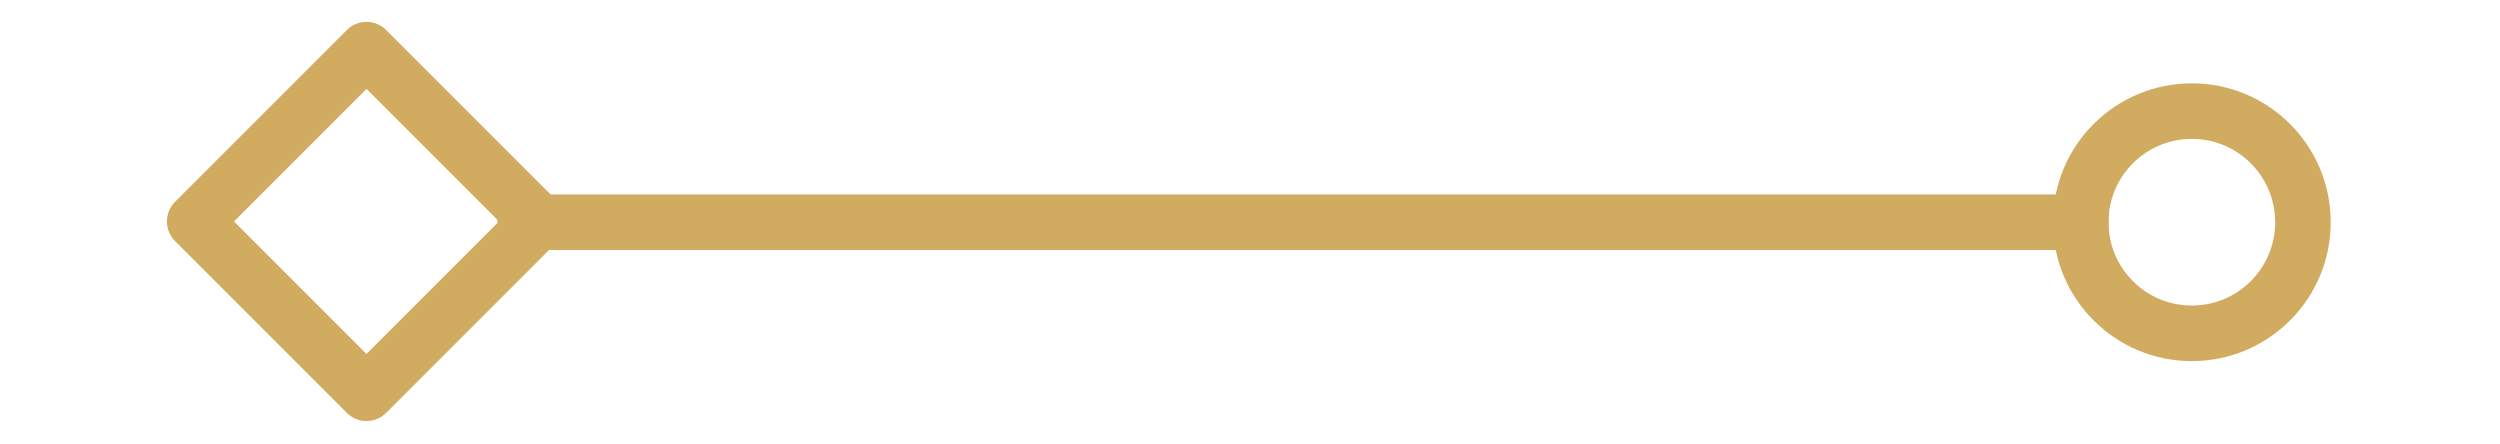 <svg width="90" height="16" viewBox="0 0 90 16" fill="none" xmlns="http://www.w3.org/2000/svg">
<path fill-rule="evenodd" clip-rule="evenodd" d="M75.906 9V7H17.906V9H75.906Z" fill="#D1AB5F"/>
<path fill-rule="evenodd" clip-rule="evenodd" d="M13.194 1.787L7.009 7.972L13.194 14.157L19.379 7.972L13.194 1.787Z" stroke="#D1AB5F" stroke-width="2" stroke-linejoin="round"/>
<path d="M78.906 12C81.115 12 82.906 10.209 82.906 8C82.906 5.791 81.115 4 78.906 4C76.697 4 74.906 5.791 74.906 8C74.906 10.209 76.697 12 78.906 12Z" stroke="#D1AB5F" stroke-width="2" stroke-linejoin="round"/>
</svg>
